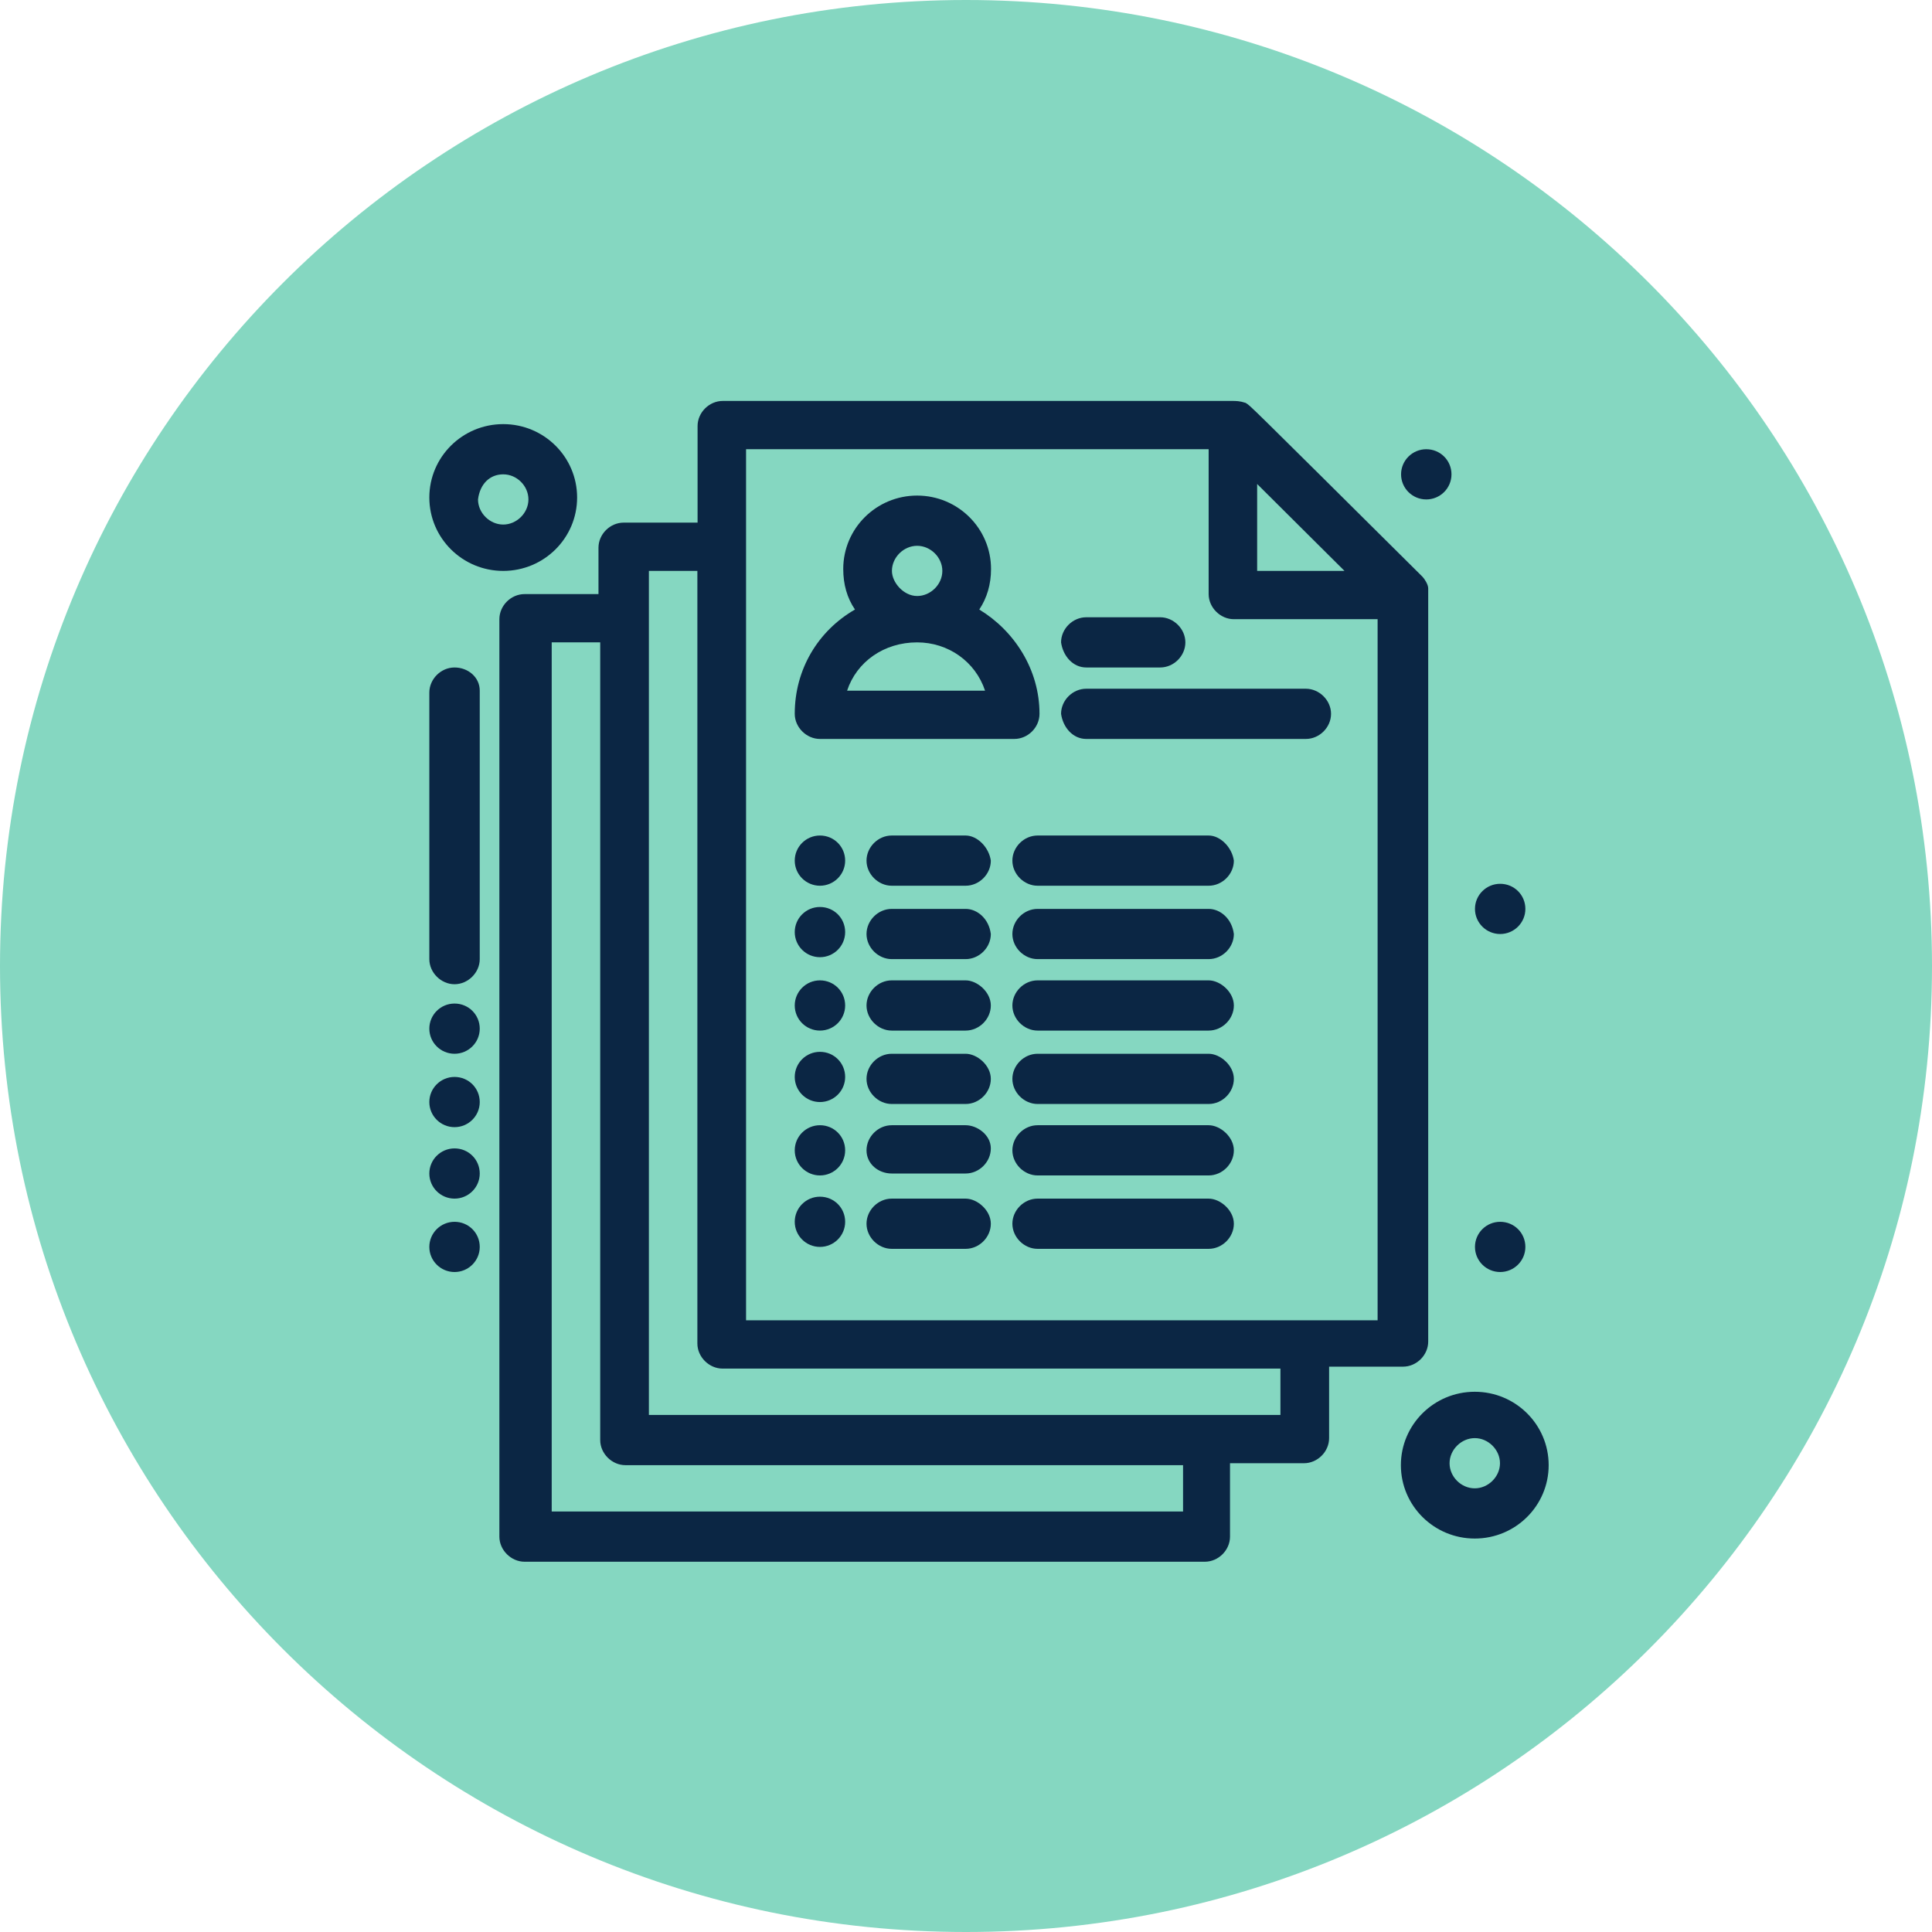 <svg xmlns="http://www.w3.org/2000/svg" width="126" height="126" viewBox="0 0 126 126" fill="none"><path d="M126 63C126 97.794 97.794 126 63 126C28.206 126 0 97.794 0 63C0 28.206 28.206 0 63 0C97.794 0 126 28.206 126 63Z" fill="#85D7C1"></path><path d="M91.5 89.13C92.391 89.13 93.144 88.374 93.144 87.492C93.144 36.477 93.144 38.619 93.144 38.367C93.144 38.115 92.893 37.737 92.768 37.611C80.846 25.77 81.611 26.526 81.235 26.274C80.858 26.148 80.607 26.148 80.344 26.148H47.138C46.247 26.148 45.494 26.904 45.494 27.786V34.084H40.675C39.784 34.084 39.031 34.84 39.031 35.721V38.745H34.212C33.321 38.745 32.568 39.5 32.568 40.382V100.214C32.568 101.096 33.334 101.852 34.212 101.852H78.574C79.465 101.852 80.218 101.096 80.218 100.214V95.428H85.037C85.928 95.428 86.681 94.672 86.681 93.79V89.13H91.5ZM81.988 31.565L87.685 37.233H81.988V31.565ZM48.656 29.297H78.825V38.745C78.825 39.626 79.591 40.382 80.469 40.382H89.844V86.107H48.656V29.297ZM77.169 98.577H35.981V41.894H39.144V93.916C39.144 94.798 39.909 95.554 40.788 95.554H77.156V98.577H77.169ZM83.506 92.279H42.319V37.233H45.481V87.618C45.481 88.5 46.247 89.256 47.125 89.256H83.506V92.279Z" fill="#0B2644"></path><path d="M96.181 90.767C93.521 90.767 91.362 92.909 91.362 95.554C91.362 98.199 93.521 100.34 96.181 100.34C98.842 100.34 101 98.199 101 95.554C101 92.909 98.842 90.767 96.181 90.767ZM96.181 97.065C95.29 97.065 94.537 96.309 94.537 95.428C94.537 94.546 95.303 93.79 96.181 93.79C97.06 93.79 97.825 94.546 97.825 95.428C97.825 96.309 97.06 97.065 96.181 97.065Z" fill="#0B2644"></path><path d="M32.819 37.233C35.48 37.233 37.638 35.092 37.638 32.446C37.638 29.801 35.48 27.66 32.819 27.66C30.159 27.66 28 29.801 28 32.446C28 35.092 30.159 37.233 32.819 37.233ZM32.819 30.935C33.71 30.935 34.463 31.691 34.463 32.572C34.463 33.454 33.697 34.21 32.819 34.21C31.941 34.21 31.175 33.454 31.175 32.572C31.3 31.565 31.941 30.935 32.819 30.935Z" fill="#0B2644"></path><path d="M97.837 79.683C98.754 79.683 99.481 80.413 99.481 81.32C99.481 82.227 98.741 82.958 97.837 82.958C96.934 82.958 96.194 82.227 96.194 81.32C96.194 80.413 96.934 79.683 97.837 79.683Z" fill="#0B2644"></path><path d="M29.644 65.449C30.56 65.449 31.288 66.179 31.288 67.086C31.288 67.993 30.547 68.724 29.644 68.724C28.74 68.724 28 67.993 28 67.086C28 66.179 28.74 65.449 29.644 65.449Z" fill="#0B2644"></path><path d="M29.644 70.235C30.56 70.235 31.288 70.966 31.288 71.873C31.288 72.78 30.547 73.51 29.644 73.51C28.74 73.51 28 72.78 28 71.873C28 70.966 28.74 70.235 29.644 70.235Z" fill="#0B2644"></path><path d="M29.644 74.896C30.56 74.896 31.288 75.626 31.288 76.534C31.288 77.44 30.547 78.171 29.644 78.171C28.74 78.171 28 77.44 28 76.534C28 75.626 28.74 74.896 29.644 74.896Z" fill="#0B2644"></path><path d="M29.644 79.683C30.56 79.683 31.288 80.413 31.288 81.32C31.288 82.227 30.547 82.958 29.644 82.958C28.74 82.958 28 82.227 28 81.32C28 80.413 28.74 79.683 29.644 79.683Z" fill="#0B2644"></path><path d="M93.019 29.297C93.935 29.297 94.662 30.028 94.662 30.935C94.662 31.842 93.922 32.572 93.019 32.572C92.115 32.572 91.374 31.842 91.374 30.935C91.374 30.028 92.115 29.297 93.019 29.297Z" fill="#0B2644"></path><path d="M97.837 57.639C98.754 57.639 99.481 58.37 99.481 59.276C99.481 60.183 98.741 60.914 97.837 60.914C96.934 60.914 96.194 60.183 96.194 59.276C96.194 58.37 96.934 57.639 97.837 57.639Z" fill="#0B2644"></path><path d="M53.475 54.49C54.392 54.49 55.119 55.221 55.119 56.127C55.119 57.034 54.379 57.765 53.475 57.765C52.572 57.765 51.831 57.034 51.831 56.127C51.831 55.221 52.572 54.49 53.475 54.49Z" fill="#0B2644"></path><path d="M53.475 48.192H66.15C67.041 48.192 67.794 47.436 67.794 46.554C67.794 43.657 66.15 41.138 63.866 39.752C64.368 38.996 64.632 38.115 64.632 37.107C64.632 34.462 62.473 32.32 59.813 32.32C57.152 32.32 54.994 34.462 54.994 37.107C54.994 38.115 55.245 38.996 55.759 39.752C53.35 41.138 51.831 43.657 51.831 46.554C51.831 47.436 52.597 48.192 53.475 48.192ZM58.169 37.233C58.169 36.351 58.934 35.596 59.813 35.596C60.691 35.596 61.457 36.351 61.457 37.233C61.457 38.115 60.691 38.87 59.813 38.87C58.934 38.87 58.169 37.989 58.169 37.233ZM59.813 41.894C61.846 41.894 63.615 43.153 64.243 45.043H55.245C55.872 43.153 57.654 41.894 59.813 41.894Z" fill="#0B2644"></path><path d="M70.844 43.531H75.663C76.554 43.531 77.307 42.775 77.307 41.894C77.307 41.012 76.541 40.256 75.663 40.256H70.844C69.953 40.256 69.2 41.012 69.2 41.894C69.325 42.775 69.965 43.531 70.844 43.531Z" fill="#0B2644"></path><path d="M70.844 48.192H85.163C86.054 48.192 86.807 47.436 86.807 46.554C86.807 45.672 86.041 44.917 85.163 44.917H70.844C69.953 44.917 69.2 45.672 69.2 46.554C69.325 47.436 69.965 48.192 70.844 48.192Z" fill="#0B2644"></path><path d="M62.975 54.49H58.156C57.265 54.49 56.512 55.246 56.512 56.127C56.512 57.009 57.278 57.765 58.156 57.765H62.975C63.866 57.765 64.619 57.009 64.619 56.127C64.494 55.246 63.728 54.49 62.975 54.49Z" fill="#0B2644"></path><path d="M78.825 54.49H67.669C66.778 54.49 66.025 55.246 66.025 56.127C66.025 57.009 66.79 57.765 67.669 57.765H78.825C79.716 57.765 80.469 57.009 80.469 56.127C80.344 55.246 79.578 54.49 78.825 54.49Z" fill="#0B2644"></path><path d="M53.475 59.151C54.392 59.151 55.119 59.881 55.119 60.788C55.119 61.695 54.379 62.426 53.475 62.426C52.572 62.426 51.831 61.695 51.831 60.788C51.831 59.881 52.572 59.151 53.475 59.151Z" fill="#0B2644"></path><path d="M62.975 59.276H58.156C57.265 59.276 56.512 60.032 56.512 60.914C56.512 61.796 57.278 62.551 58.156 62.551H62.975C63.866 62.551 64.619 61.796 64.619 60.914C64.494 59.906 63.728 59.276 62.975 59.276Z" fill="#0B2644"></path><path d="M78.825 59.276H67.669C66.778 59.276 66.025 60.032 66.025 60.914C66.025 61.796 66.79 62.551 67.669 62.551H78.825C79.716 62.551 80.469 61.796 80.469 60.914C80.344 59.906 79.578 59.276 78.825 59.276Z" fill="#0B2644"></path><path d="M53.475 63.937C54.392 63.937 55.119 64.668 55.119 65.575C55.119 66.482 54.379 67.212 53.475 67.212C52.572 67.212 51.831 66.482 51.831 65.575C51.831 64.668 52.572 63.937 53.475 63.937Z" fill="#0B2644"></path><path d="M62.975 63.937H58.156C57.265 63.937 56.512 64.693 56.512 65.575C56.512 66.456 57.278 67.212 58.156 67.212H62.975C63.866 67.212 64.619 66.456 64.619 65.575C64.619 64.693 63.728 63.937 62.975 63.937Z" fill="#0B2644"></path><path d="M78.825 63.937H67.669C66.778 63.937 66.025 64.693 66.025 65.575C66.025 66.456 66.79 67.212 67.669 67.212H78.825C79.716 67.212 80.469 66.456 80.469 65.575C80.469 64.693 79.578 63.937 78.825 63.937Z" fill="#0B2644"></path><path d="M53.475 68.598C54.392 68.598 55.119 69.328 55.119 70.235C55.119 71.142 54.379 71.873 53.475 71.873C52.572 71.873 51.831 71.142 51.831 70.235C51.831 69.328 52.572 68.598 53.475 68.598Z" fill="#0B2644"></path><path d="M62.975 68.724H58.156C57.265 68.724 56.512 69.48 56.512 70.361C56.512 71.243 57.278 71.999 58.156 71.999H62.975C63.866 71.999 64.619 71.243 64.619 70.361C64.619 69.48 63.728 68.724 62.975 68.724Z" fill="#0B2644"></path><path d="M78.825 68.724H67.669C66.778 68.724 66.025 69.48 66.025 70.361C66.025 71.243 66.79 71.999 67.669 71.999H78.825C79.716 71.999 80.469 71.243 80.469 70.361C80.469 69.48 79.578 68.724 78.825 68.724Z" fill="#0B2644"></path><path d="M53.475 73.384C54.392 73.384 55.119 74.115 55.119 75.022C55.119 75.929 54.379 76.659 53.475 76.659C52.572 76.659 51.831 75.929 51.831 75.022C51.831 74.115 52.572 73.384 53.475 73.384Z" fill="#0B2644"></path><path d="M62.975 73.384H58.156C57.265 73.384 56.512 74.14 56.512 75.022C56.512 75.903 57.278 76.533 58.156 76.533H62.975C63.866 76.533 64.619 75.778 64.619 74.896C64.619 74.014 63.728 73.384 62.975 73.384Z" fill="#0B2644"></path><path d="M78.825 73.384H67.669C66.778 73.384 66.025 74.14 66.025 75.022C66.025 75.903 66.79 76.659 67.669 76.659H78.825C79.716 76.659 80.469 75.903 80.469 75.022C80.469 74.14 79.578 73.384 78.825 73.384Z" fill="#0B2644"></path><path d="M53.475 78.045C54.392 78.045 55.119 78.775 55.119 79.682C55.119 80.589 54.379 81.32 53.475 81.32C52.572 81.32 51.831 80.589 51.831 79.682C51.831 78.775 52.572 78.045 53.475 78.045Z" fill="#0B2644"></path><path d="M62.975 78.171H58.156C57.265 78.171 56.512 78.927 56.512 79.808C56.512 80.69 57.278 81.446 58.156 81.446H62.975C63.866 81.446 64.619 80.69 64.619 79.808C64.619 78.927 63.728 78.171 62.975 78.171Z" fill="#0B2644"></path><path d="M78.825 78.171H67.669C66.778 78.171 66.025 78.927 66.025 79.808C66.025 80.69 66.79 81.446 67.669 81.446H78.825C79.716 81.446 80.469 80.69 80.469 79.808C80.469 78.927 79.578 78.171 78.825 78.171Z" fill="#0B2644"></path><path d="M29.644 43.531C28.753 43.531 28 44.287 28 45.169V62.551C28 63.433 28.765 64.189 29.644 64.189C30.522 64.189 31.288 63.433 31.288 62.551V45.043C31.288 44.161 30.522 43.531 29.644 43.531Z" fill="#0B2644"></path></svg>